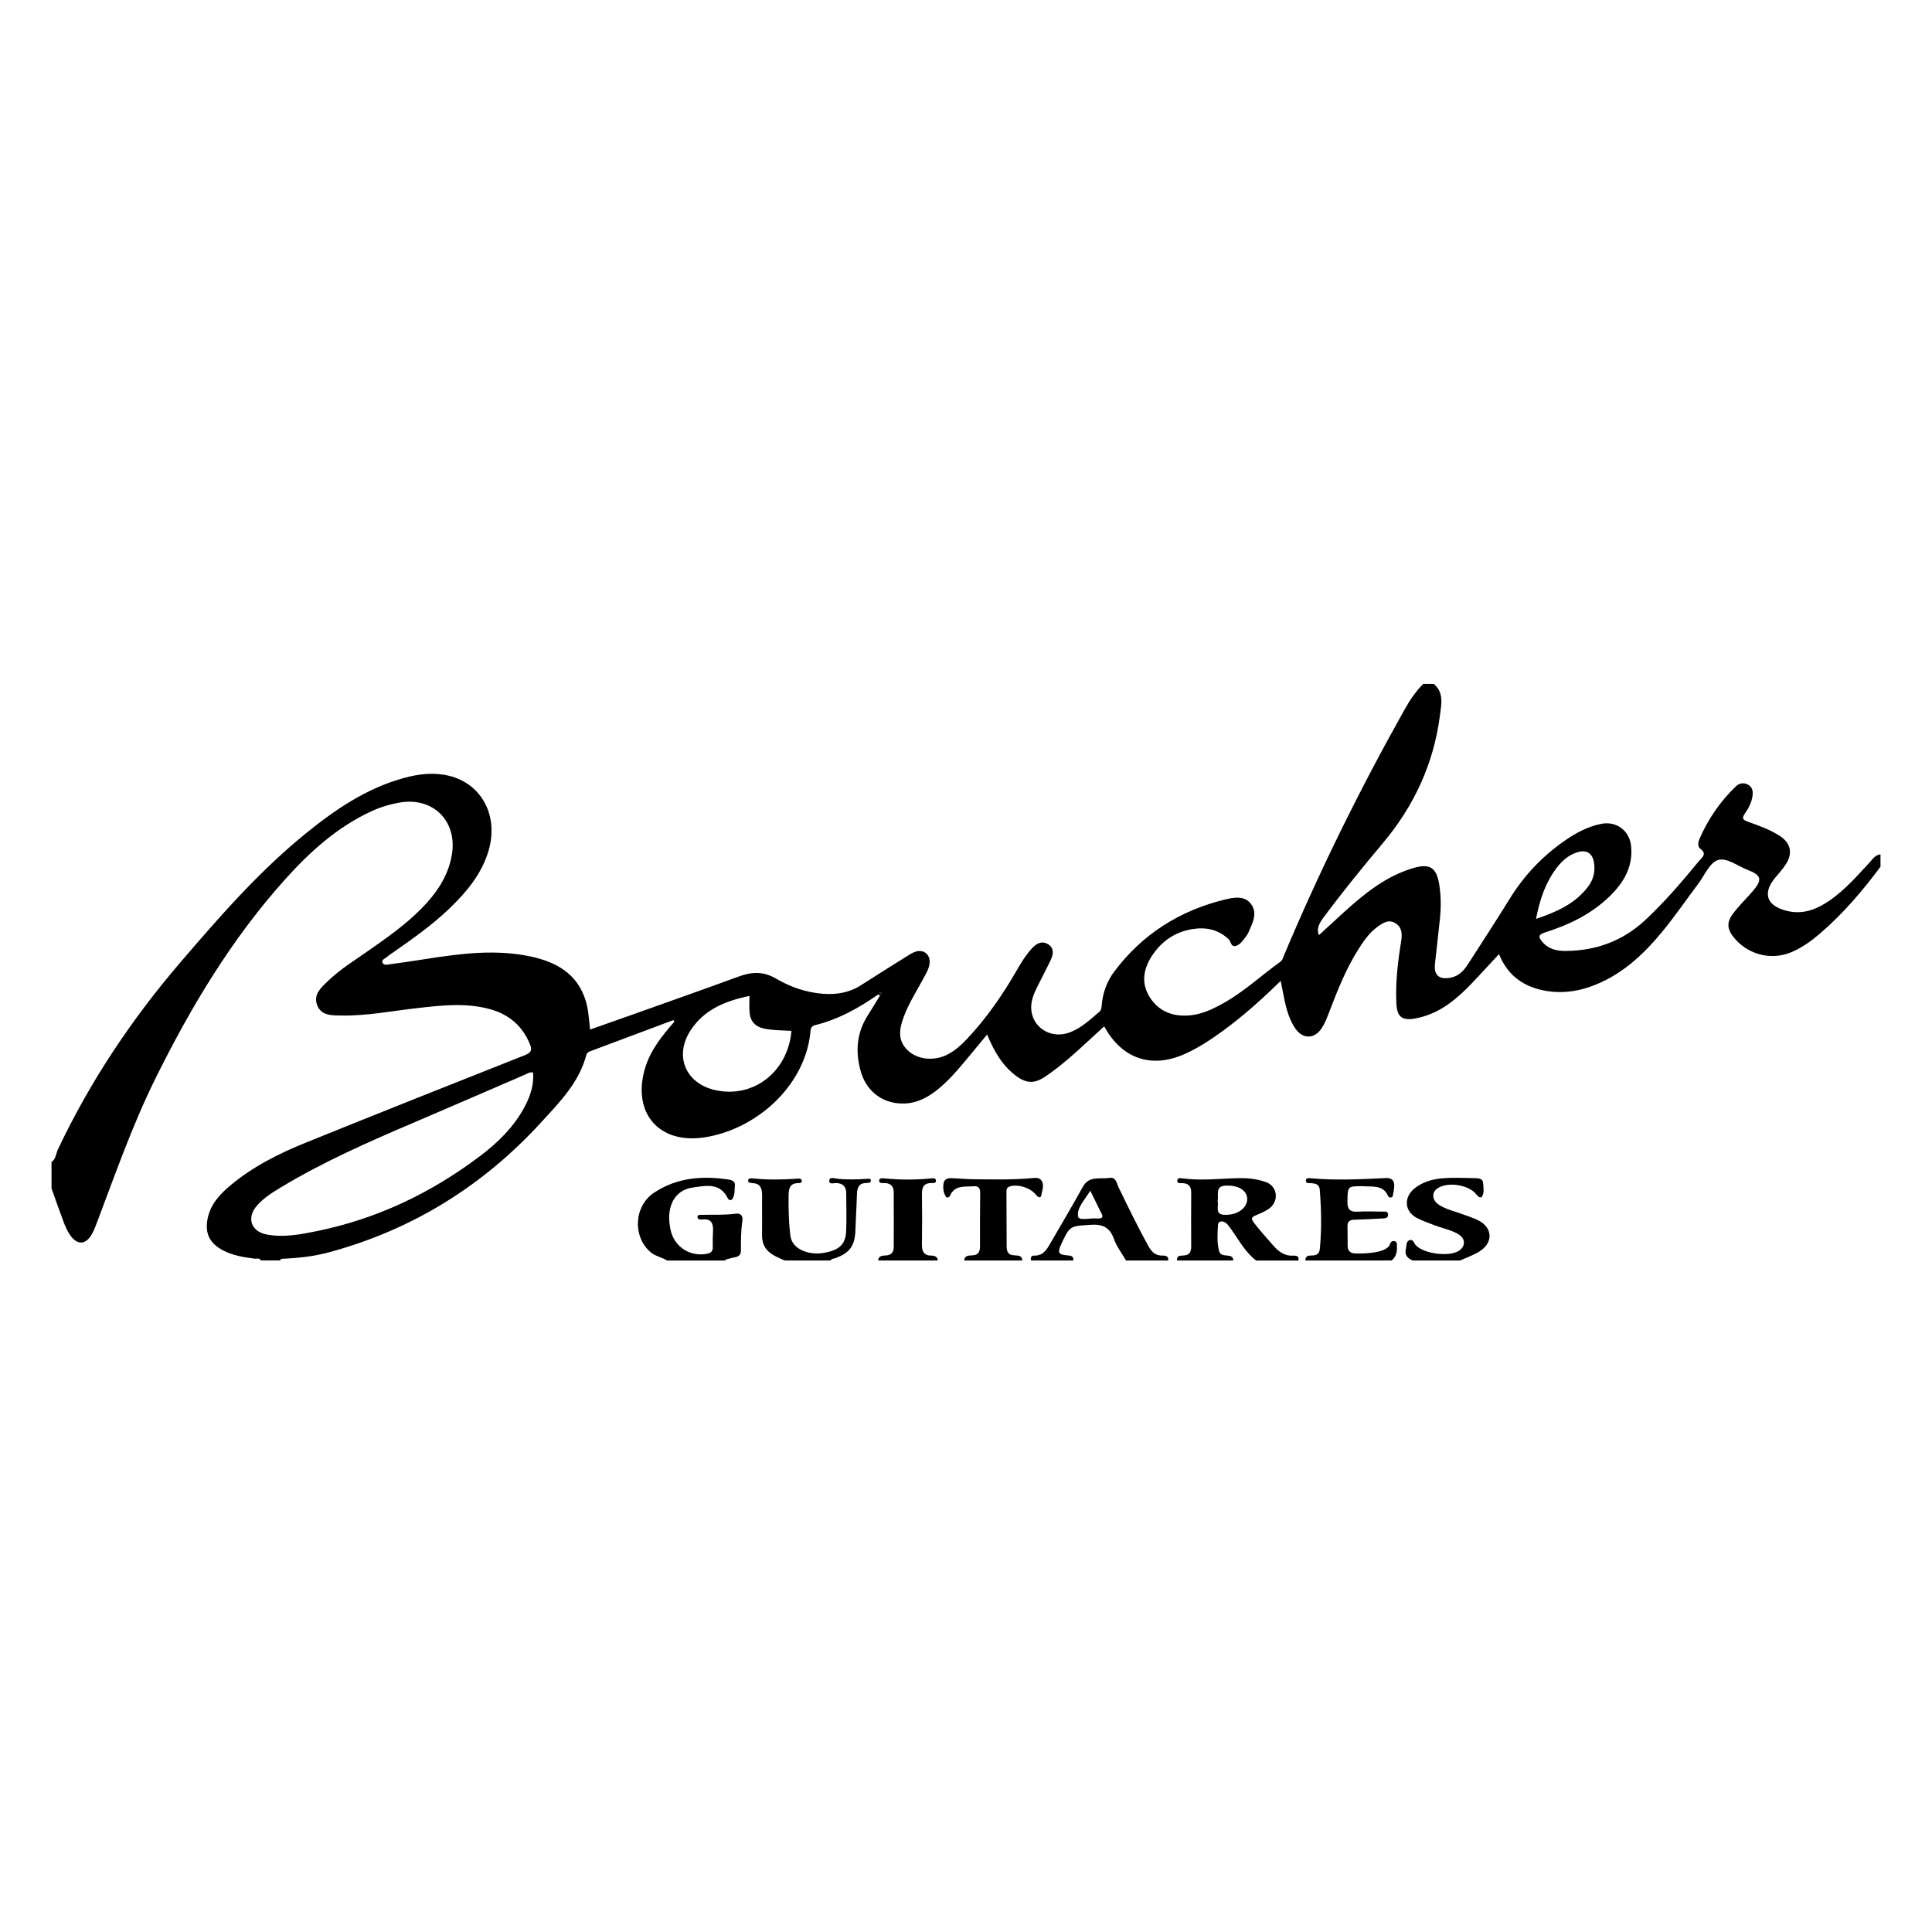 <?xml version="1.0" encoding="UTF-8"?> <svg xmlns="http://www.w3.org/2000/svg" id="a" data-name="Calque 1" viewBox="0 0 150 150"><path d="M146,67.291c-1.395,1.884-2.914,3.657-4.696,5.19-.656,.564-1.356,1.066-2.155,1.418-1.665,.734-3.601,.194-4.665-1.286-.381-.53-.391-1.029-.015-1.563,.474-.673,1.076-1.232,1.608-1.852,.772-.9,.691-1.246-.401-1.665-.775-.297-1.632-.986-2.309-.755-.643,.219-1.032,1.197-1.522,1.849-.928,1.235-1.804,2.512-2.784,3.704-1.529,1.858-3.275,3.469-5.612,4.283-1.091,.38-2.226,.513-3.361,.328-1.692-.276-3.001-1.12-3.707-2.865-.539,.582-1.036,1.123-1.537,1.66-.808,.863-1.618,1.724-2.617,2.379-.711,.466-1.475,.791-2.312,.952-1.037,.198-1.45-.091-1.501-1.162-.077-1.618,.111-3.222,.37-4.816,.089-.546,.082-1.076-.427-1.405-.538-.348-1.008-.018-1.431,.29-.635,.463-1.069,1.108-1.482,1.763-.986,1.563-1.647,3.275-2.304,4.991-.145,.379-.301,.765-.523,1.1-.57,.86-1.477,.865-2.056,.013-.601-.885-.78-1.923-.983-2.947-.044-.22-.087-.44-.146-.739-1.446,1.418-2.898,2.72-4.477,3.872-.937,.683-1.899,1.324-2.962,1.799-2.587,1.158-4.881,.395-6.264-2.142-.301,.277-.59,.543-.88,.809-1.189,1.091-2.365,2.2-3.71,3.102-.826,.554-1.449,.532-2.254-.067-1.07-.796-1.702-1.916-2.247-3.207-.572,.691-1.098,1.331-1.628,1.967-.715,.856-1.44,1.701-2.325,2.392-.812,.634-1.714,1.041-2.759,.994-1.526-.068-2.688-1.02-3.105-2.522-.419-1.512-.312-2.965,.552-4.319,.293-.458,.573-.925,.858-1.388,.033-.057,.067-.114,.1-.171,.092-.038,.147-.153,.09-.193-.142-.098-.196,.051-.26,.145,0,0-.02,.012-.02,.012-1.495,1.041-3.072,1.917-4.858,2.353-.376,.092-.342,.38-.371,.633-.479,4.214-4.307,7.505-8.26,8.086-3.516,.517-5.58-1.923-4.581-5.339,.42-1.436,1.33-2.555,2.288-3.649,.059-.019,.122-.052,.071-.116-.021-.026-.105-.003-.161-.002-2.121,.796-4.242,1.594-6.365,2.385-.178,.066-.333,.127-.388,.335-.565,2.137-2.078,3.66-3.496,5.209-4.524,4.941-10.01,8.353-16.499,10.1-1.142,.308-2.32,.438-3.503,.495-.108,.005-.232-.019-.268,.133h-1.502c-.104-.232-.316-.117-.478-.138-.858-.112-1.71-.243-2.485-.66-1.038-.558-1.401-1.346-1.157-2.491,.231-1.086,.94-1.851,1.748-2.528,1.758-1.475,3.79-2.491,5.899-3.343,5.652-2.283,11.313-4.542,16.982-6.781,.525-.208,.565-.424,.372-.884-.596-1.425-1.653-2.301-3.125-2.696-1.867-.501-3.744-.283-5.622-.07-1.963,.222-3.914,.612-5.898,.575-.7-.013-1.553,.032-1.865-.819-.304-.831,.324-1.36,.844-1.861,.936-.904,2.044-1.587,3.105-2.328,1.454-1.016,2.908-2.032,4.157-3.304,1.147-1.168,2.058-2.473,2.351-4.135,.462-2.626-1.427-4.539-4.045-4.088-.766,.132-1.501,.355-2.204,.68-2.651,1.229-4.769,3.142-6.693,5.285-4.16,4.633-7.329,9.924-10.073,15.474-1.769,3.577-3.091,7.348-4.5,11.078-.12,.317-.238,.638-.398,.936-.494,.917-1.181,.946-1.759,.07-.185-.281-.329-.597-.448-.913-.331-.879-.639-1.767-.956-2.651,0-.682,0-1.365,0-2.047,.344-.243,.344-.663,.503-.999,2.496-5.266,5.697-10.066,9.486-14.487,3.022-3.526,6.068-7.025,9.683-9.972,2.317-1.889,4.766-3.563,7.701-4.366,1.153-.315,2.321-.456,3.503-.163,2.55,.632,3.86,3.14,3.046,5.843-.542,1.8-1.707,3.187-3.029,4.457-1.332,1.28-2.84,2.34-4.349,3.396-.168,.117-.343,.226-.495,.362-.142,.126-.439,.207-.355,.432,.096,.257,.395,.164,.605,.136,.946-.127,1.889-.267,2.832-.415,2.681-.42,5.369-.761,8.067-.185,1.962,.418,3.592,1.308,4.258,3.372,.231,.716,.265,1.472,.355,2.301,1.063-.375,2.103-.737,3.14-1.107,2.798-.998,5.599-1.983,8.388-3.005,1.011-.371,1.912-.433,2.912,.155,1.11,.653,2.342,1.085,3.664,1.18,1.052,.075,2.03-.087,2.93-.666,1.165-.748,2.339-1.482,3.513-2.216,.23-.144,.463-.303,.717-.386,.662-.217,1.191,.249,1.095,.94-.058,.415-.278,.766-.469,1.124-.524,.979-1.132,1.915-1.523,2.962-.349,.934-.53,1.857,.312,2.646,.761,.714,2.034,.842,3.061,.316,.594-.304,1.085-.745,1.539-1.227,1.516-1.615,2.764-3.425,3.865-5.342,.339-.591,.701-1.171,1.161-1.678,.347-.382,.783-.619,1.269-.313,.479,.301,.392,.789,.19,1.219-.366,.779-.783,1.534-1.152,2.312-.255,.537-.435,1.108-.334,1.713,.227,1.36,1.636,2.106,2.984,1.588,.89-.342,1.569-.988,2.276-1.593,.158-.135,.168-.302,.183-.486,.078-.974,.403-1.873,.984-2.646,2.185-2.909,5.092-4.74,8.612-5.59,.696-.168,1.529-.318,2.021,.382,.509,.724,.081,1.481-.225,2.188-.071,.164-.191,.308-.3,.453-.179,.238-.377,.49-.657,.579-.4,.127-.387-.334-.572-.511-.795-.759-1.744-.953-2.776-.797-1.381,.209-2.449,.95-3.2,2.11-.68,1.051-.831,2.175-.101,3.262,.729,1.086,1.831,1.452,3.09,1.329,.965-.094,1.824-.518,2.659-.991,1.571-.891,2.888-2.128,4.345-3.173,.148-.106,.179-.256,.238-.398,2.762-6.593,5.926-12.989,9.424-19.221,.396-.705,.848-1.374,1.425-1.949h.819c.799,.673,.588,1.578,.483,2.408-.474,3.749-1.998,7.048-4.42,9.935-1.592,1.899-3.16,3.817-4.634,5.809-.319,.431-.556,.876-.347,1.356,.632-.58,1.262-1.165,1.899-1.743,1.624-1.472,3.307-2.853,5.468-3.478,1.253-.362,1.763-.015,1.974,1.283,.144,.883,.145,1.768,.056,2.652-.117,1.176-.266,2.348-.388,3.523-.09,.866,.315,1.223,1.177,1.074,.637-.111,1.044-.525,1.371-1.033,1.093-1.699,2.199-3.391,3.26-5.11,1.116-1.81,2.547-3.311,4.289-4.517,.861-.597,1.779-1.091,2.826-1.295,1.166-.227,2.183,.528,2.305,1.719,.166,1.618-.575,2.853-1.678,3.922-1.419,1.375-3.152,2.209-5.009,2.792-.577,.181-.483,.408-.196,.743,.469,.548,1.111,.697,1.783,.694,2.366-.012,4.44-.763,6.197-2.396,1.522-1.415,2.86-2.989,4.177-4.587,.24-.291,.651-.542,.098-.955-.227-.17-.169-.517-.058-.771,.67-1.537,1.603-2.896,2.812-4.061,.275-.265,.615-.318,.945-.146,.347,.181,.407,.522,.357,.884-.071,.508-.308,.956-.591,1.362-.27,.387-.147,.5,.24,.639,.853,.306,1.714,.608,2.479,1.107,.835,.545,1.01,1.325,.476,2.168-.242,.381-.551,.721-.842,1.069-1.009,1.207-.665,2.184,.882,2.571,1.288,.322,2.369-.12,3.388-.832,1.167-.815,2.092-1.884,3.053-2.916,.241-.259,.438-.596,.851-.631v.955Zm-104.607,15.984c-.275-.067-.445,.081-.626,.159-2.873,1.234-5.738,2.488-8.614,3.714-3.547,1.511-7.074,3.062-10.382,5.061-.661,.4-1.319,.815-1.831,1.406-.812,.936-.447,2.001,.759,2.23,1.304,.248,2.591,.004,3.854-.252,4.681-.946,8.892-2.953,12.694-5.817,1.423-1.072,2.69-2.313,3.527-3.924,.421-.809,.684-1.658,.618-2.576Zm20.055-3.239c-.701-.044-1.405-.029-2.099-.17-.693-.141-1.084-.552-1.151-1.24-.04-.414-.007-.834-.007-1.305-1.89,.397-3.525,1.064-4.577,2.681-1.279,1.966-.401,4.094,1.877,4.625,2.97,.692,5.684-1.392,5.957-4.59Zm57.809-8.691c1.637-.555,3.061-1.194,4.054-2.523,.41-.548,.561-1.182,.443-1.863-.129-.749-.597-1.014-1.324-.778-.677,.22-1.172,.676-1.587,1.224-.848,1.122-1.294,2.413-1.586,3.94Z"></path><path d="M91.385,97.865c-.086-.794,1.11,.12,1.099-1.106-.008-1.387-.009-2.774,.001-4.161,.004-.476-.192-.722-.678-.74-.16-.006-.426,.062-.4-.22,.019-.205,.248-.17,.396-.15,1.476,.2,2.95,.011,4.424-.017,.662-.013,1.317,.061,1.947,.269,1.056,.292,1.186,1.594,.269,2.156-.189,.123-.393,.231-.602,.316-.796,.323-.808,.327-.248,1.021,.414,.513,.853,1.005,1.29,1.498,.405,.457,.872,.796,1.529,.76,.247-.014,.474,.03,.392,.376h-3.277c-.951-.724-1.46-1.832-2.183-2.754-.293-.376-.754-.374-.777-.024-.043,.674-.093,1.358,.078,2.029,.152,.637,1.088,.074,1.107,.748h-4.369Zm3.148-4.609c.121,.405-.282,1.077,.617,1.063,2.07,.004,2.392-2.327,.055-2.269-.906,.007-.562,.733-.671,1.206Z"></path><path d="M51.788,97.865c-.378-.247-.843-.308-1.209-.594-1.456-1.138-1.405-3.591,.184-4.658,1.765-1.185,3.762-1.346,5.818-1.031,.24,.037,.498,.15,.478,.399-.03,.373,.014,.778-.201,1.112-.085,.132-.282,.087-.345-.045-.604-1.27-1.756-.983-2.732-.848-1.475,.203-2.119,1.595-1.701,3.356,.308,1.297,1.566,2.066,2.876,1.772,.274-.062,.381-.217,.384-.474,.004-.341-.011-.682,.01-1.022,.041-.659,.055-1.275-.904-1.149-.129,.017-.303-.039-.292-.207,.011-.184,.195-.151,.322-.155,.884-.027,1.769,.029,2.652-.093,.334-.046,.57,.129,.512,.53-.11,.766-.12,1.537-.112,2.309,.006,.621-.534,.504-.877,.647-.12,.05-.276,.011-.358,.152h-4.506Z"></path><path d="M80.052,97.865c-.057-.215,.005-.388,.242-.381,.7,.022,.979-.479,1.266-.974,.842-1.453,1.701-2.896,2.511-4.367,.489-.888,1.335-.574,2.048-.691,.54-.089,.573,.42,.732,.744,.747,1.529,1.483,3.064,2.311,4.552,.256,.46,.559,.754,1.112,.736,.244-.008,.463,.055,.428,.381h-3.277c-.315-.544-.719-1.058-.926-1.641-.325-.915-.864-1.198-1.825-1.131-1.6,.111-1.604,.049-2.285,1.516-.298,.643-.222,.798,.47,.857,.274,.024,.507,.036,.47,.399h-3.277Zm4.596-5.417c-.437,.719-1.057,1.33-.947,2.004,.058,.358,.975,.091,1.5,.152,.276,.013,.499-.044,.334-.357-.28-.562-.555-1.127-.886-1.799Z"></path><path d="M101.352,97.865c-.008-.423,.315-.382,.576-.392,.366-.014,.515-.19,.548-.549,.14-1.521,.113-3.04-.011-4.56-.035-.433-.342-.475-.677-.508-.16-.016-.426,.062-.395-.224,.022-.208,.25-.162,.397-.149,1.885,.168,3.77,.081,5.654-.011,1.031-.114,.831,.662,.691,1.368-.03,.189-.305,.165-.37,.011-.376-.877-1.22-.697-1.947-.754-1.206-.006-1.177-.005-1.204,1.181-.013,.592,.177,.829,.777,.796,.635-.036,1.274-.015,1.911-.006,.187,.003,.463-.067,.469,.238,.005,.276-.241,.287-.45,.297-.726,.035-1.452,.078-2.178,.096-.372,.01-.536,.164-.524,.54,.016,.5,.005,1.001,.011,1.501,.004,.353,.188,.556,.541,.573,.643,.034,2.55,.006,2.753-.74,.058-.181,.189-.252,.371-.204,.174,.046,.157,.198,.162,.331,.017,.443-.028,.865-.416,1.163h-6.69Z"></path><path d="M60.937,97.865c-.998-.41-1.797-.781-1.773-2.016,.017-1.001-.009-2.002,.006-3.002,.035-1.471-1.151-.702-1.085-1.212,.031-.169,.203-.157,.337-.144,1.18,.121,2.359,.102,3.54,.017,.141-.01,.293,.014,.289,.194-.003,.146-.148,.154-.259,.154-.658,.001-.761,.412-.766,.957-.01,1.001,.008,2,.12,2.995,.02,.178,.056,.363,.13,.523,.351,.757,1.443,1.143,2.577,.926,1.125-.216,1.601-.666,1.642-1.674,.04-.976,.008-1.956,.006-2.934-.001-.529-.263-.785-.8-.798-.187-.004-.559,.139-.514-.214,.036-.28,.377-.15,.587-.126,.772,.089,1.543,.062,2.315,.018,.133-.007,.304-.071,.322,.121,.012,.493-1.071-.302-1.082,1.135-.025,.908-.086,1.815-.116,2.723-.039,1.216-.432,1.769-1.576,2.181-.123,.044-.278,.028-.352,.174h-3.55Z"></path><path d="M109.681,97.865c-.425-.173-.651-.458-.524-.938,.061-.23-.002-.551,.283-.641,.291-.091,.338,.239,.482,.393,.623,.668,2.58,.923,3.342,.434,.523-.335,.53-.938-.008-1.27-.566-.35-1.229-.463-1.841-.701-.485-.189-.99-.348-1.443-.598-.943-.52-.993-1.604-.141-2.284,.629-.502,1.382-.712,2.149-.776,.857-.072,1.726-.028,2.589-.011,.239,.005,.553,.032,.577,.354,.027,.356,.114,.752-.081,1.065-.104,.166-.302,.026-.431-.145-.594-.788-2.317-1.031-3.076-.448-.425,.327-.36,.904,.165,1.244,.559,.362,1.216,.496,1.83,.729,.403,.153,.821,.275,1.204,.466,1.13,.563,1.202,1.72,.131,2.41-.467,.301-1.011,.481-1.521,.716h-3.687Z"></path><path d="M74.863,97.865c.058-.809,1.216,.106,1.226-1.096-.002-1.385-.007-2.77,.01-4.155,.005-.385-.138-.543-.517-.512-.682,.056-1.451-.116-1.819,.729-.067,.154-.258,.188-.329,.071-.194-.316-.238-.688-.173-1.048,.051-.288,.302-.39,.571-.381,.612,.02,1.222,.08,1.834,.085,1.475,.013,2.95,.05,4.423-.085,.287-.026,.636-.079,.801,.232,.192,.361,.016,.76-.052,1.122-.04,.215-.25,.141-.394-.048-.433-.568-1.421-.864-2.051-.661-.229,.074-.251,.232-.251,.421,.004,1.43,.007,2.861,.015,4.291,.033,1.104,1.18,.243,1.214,1.036h-4.506Z"></path><path d="M68.173,97.865c.043-.382,.346-.376,.613-.392,.431-.025,.605-.267,.605-.666,.002-1.41,.005-2.82-.002-4.229-.002-.504-.268-.744-.778-.724-.15,.006-.375,.007-.353-.205,.02-.194,.237-.177,.394-.161,1.225,.123,2.449,.125,3.673,0,.132-.013,.311-.028,.339,.141,.04,.243-.179,.227-.323,.224-.609-.013-.771,.317-.762,.868,.021,1.296,.021,2.592,0,3.888-.009,.547,.142,.878,.752,.877,.234,0,.454,.084,.482,.378h-4.642Z"></path><path d="M68.161,77.229c.064-.094,.119-.243,.26-.145,.057,.039,.002,.154-.09,.193-.057-.016-.114-.032-.17-.047Z"></path><path d="M52.269,79.208c.056,0,.14-.025,.161,.002,.051,.064-.013,.097-.071,.116-.03-.039-.06-.078-.089-.118Z"></path></svg> 